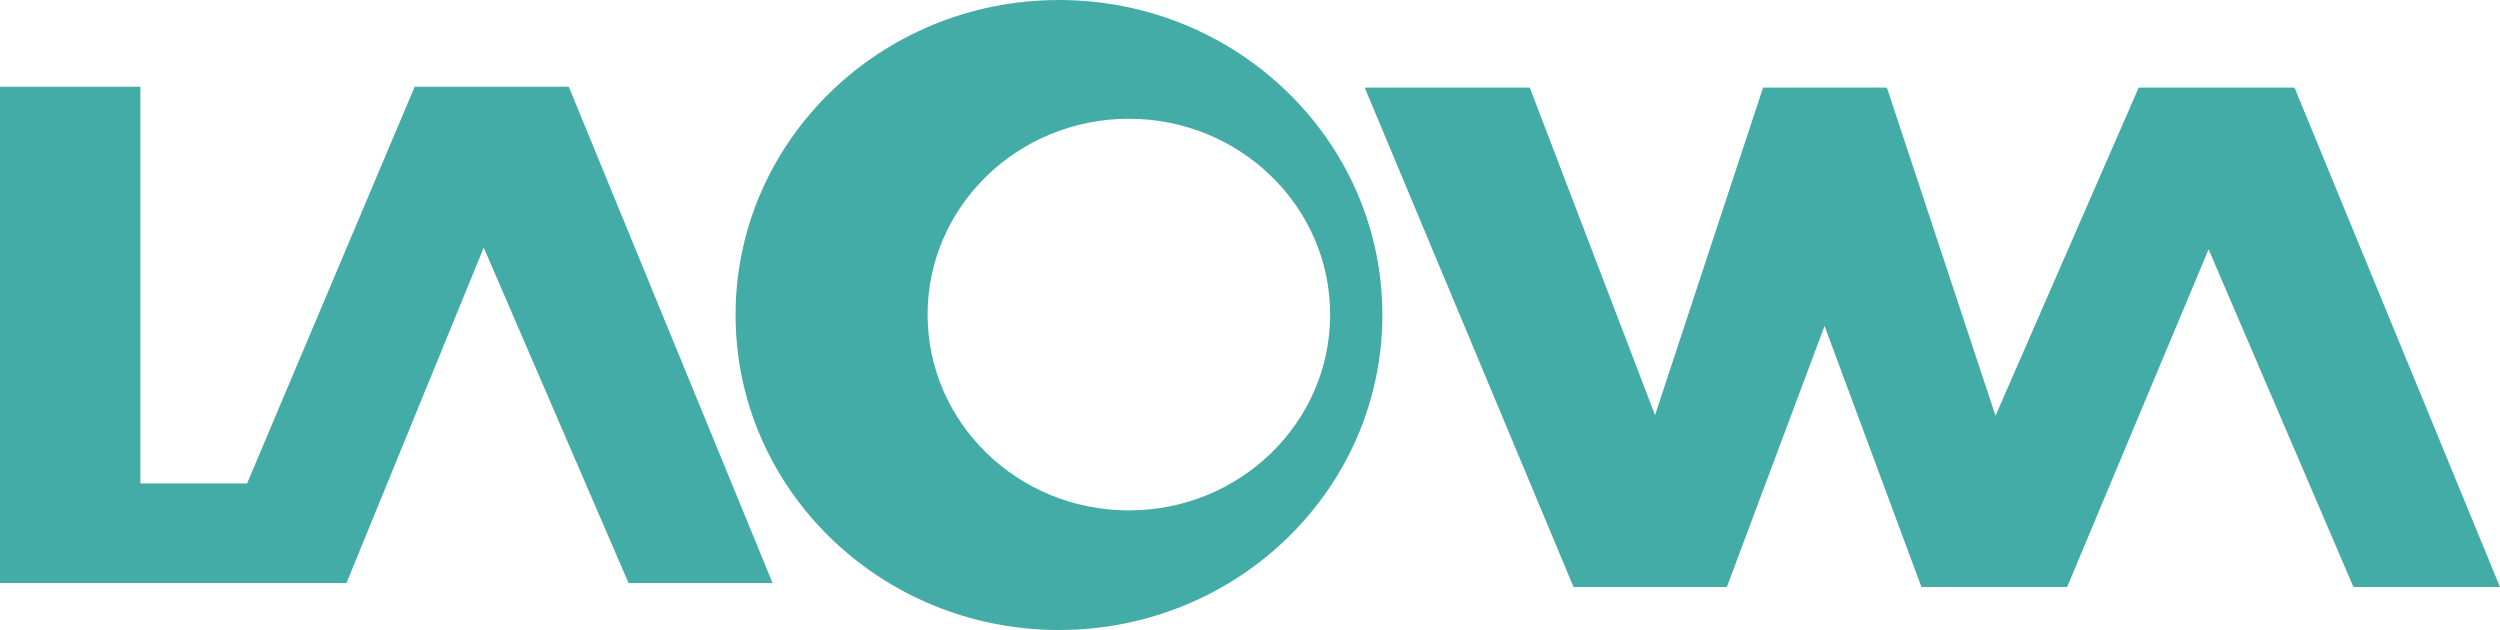 <svg xmlns="http://www.w3.org/2000/svg" width="793.651" height="200"><path fill="#44aca6" d="M 131.64 27.542 L 78.432 153.475 L 44.562 153.475 L 44.562 27.542 L 1.23e-05 27.542 L 1.23e-05 185.11 L 4.291 185.11 L 44.562 185.11 L 109.982 185.11 L 153.564 78.609 L 199.552 185.11 L 245.274 185.11 L 180.567 27.542 ZM 358.372 162.029 C 323.085 162.029 294.474 134.195 294.474 99.867 C 294.474 65.538 323.085 37.704 358.372 37.704 C 393.659 37.704 422.27 65.538 422.27 99.867 C 422.27 134.195 393.659 162.029 358.372 162.029 M 336.182 -9.43e-05 C 279.482 -9.43e-05 233.515 44.774 233.515 99.994 C 233.515 155.225 279.482 199.999 336.182 199.999 C 392.882 199.999 438.849 155.225 438.849 99.994 C 438.849 44.774 392.882 -9.43e-05 336.182 -9.43e-05M 678.951 27.809 L 633.495 131.988 L 599.007 27.809 L 559.705 27.809 L 525.408 131.786 L 485.638 27.809 L 433.24 27.809 L 499.545 186.356 L 548.205 186.356 L 579.223 103.473 L 609.974 186.356 L 656.228 186.356 L 701.141 79.143 L 747.13 186.356 L 793.65 186.356 L 728.41 27.809 Z"/></svg>